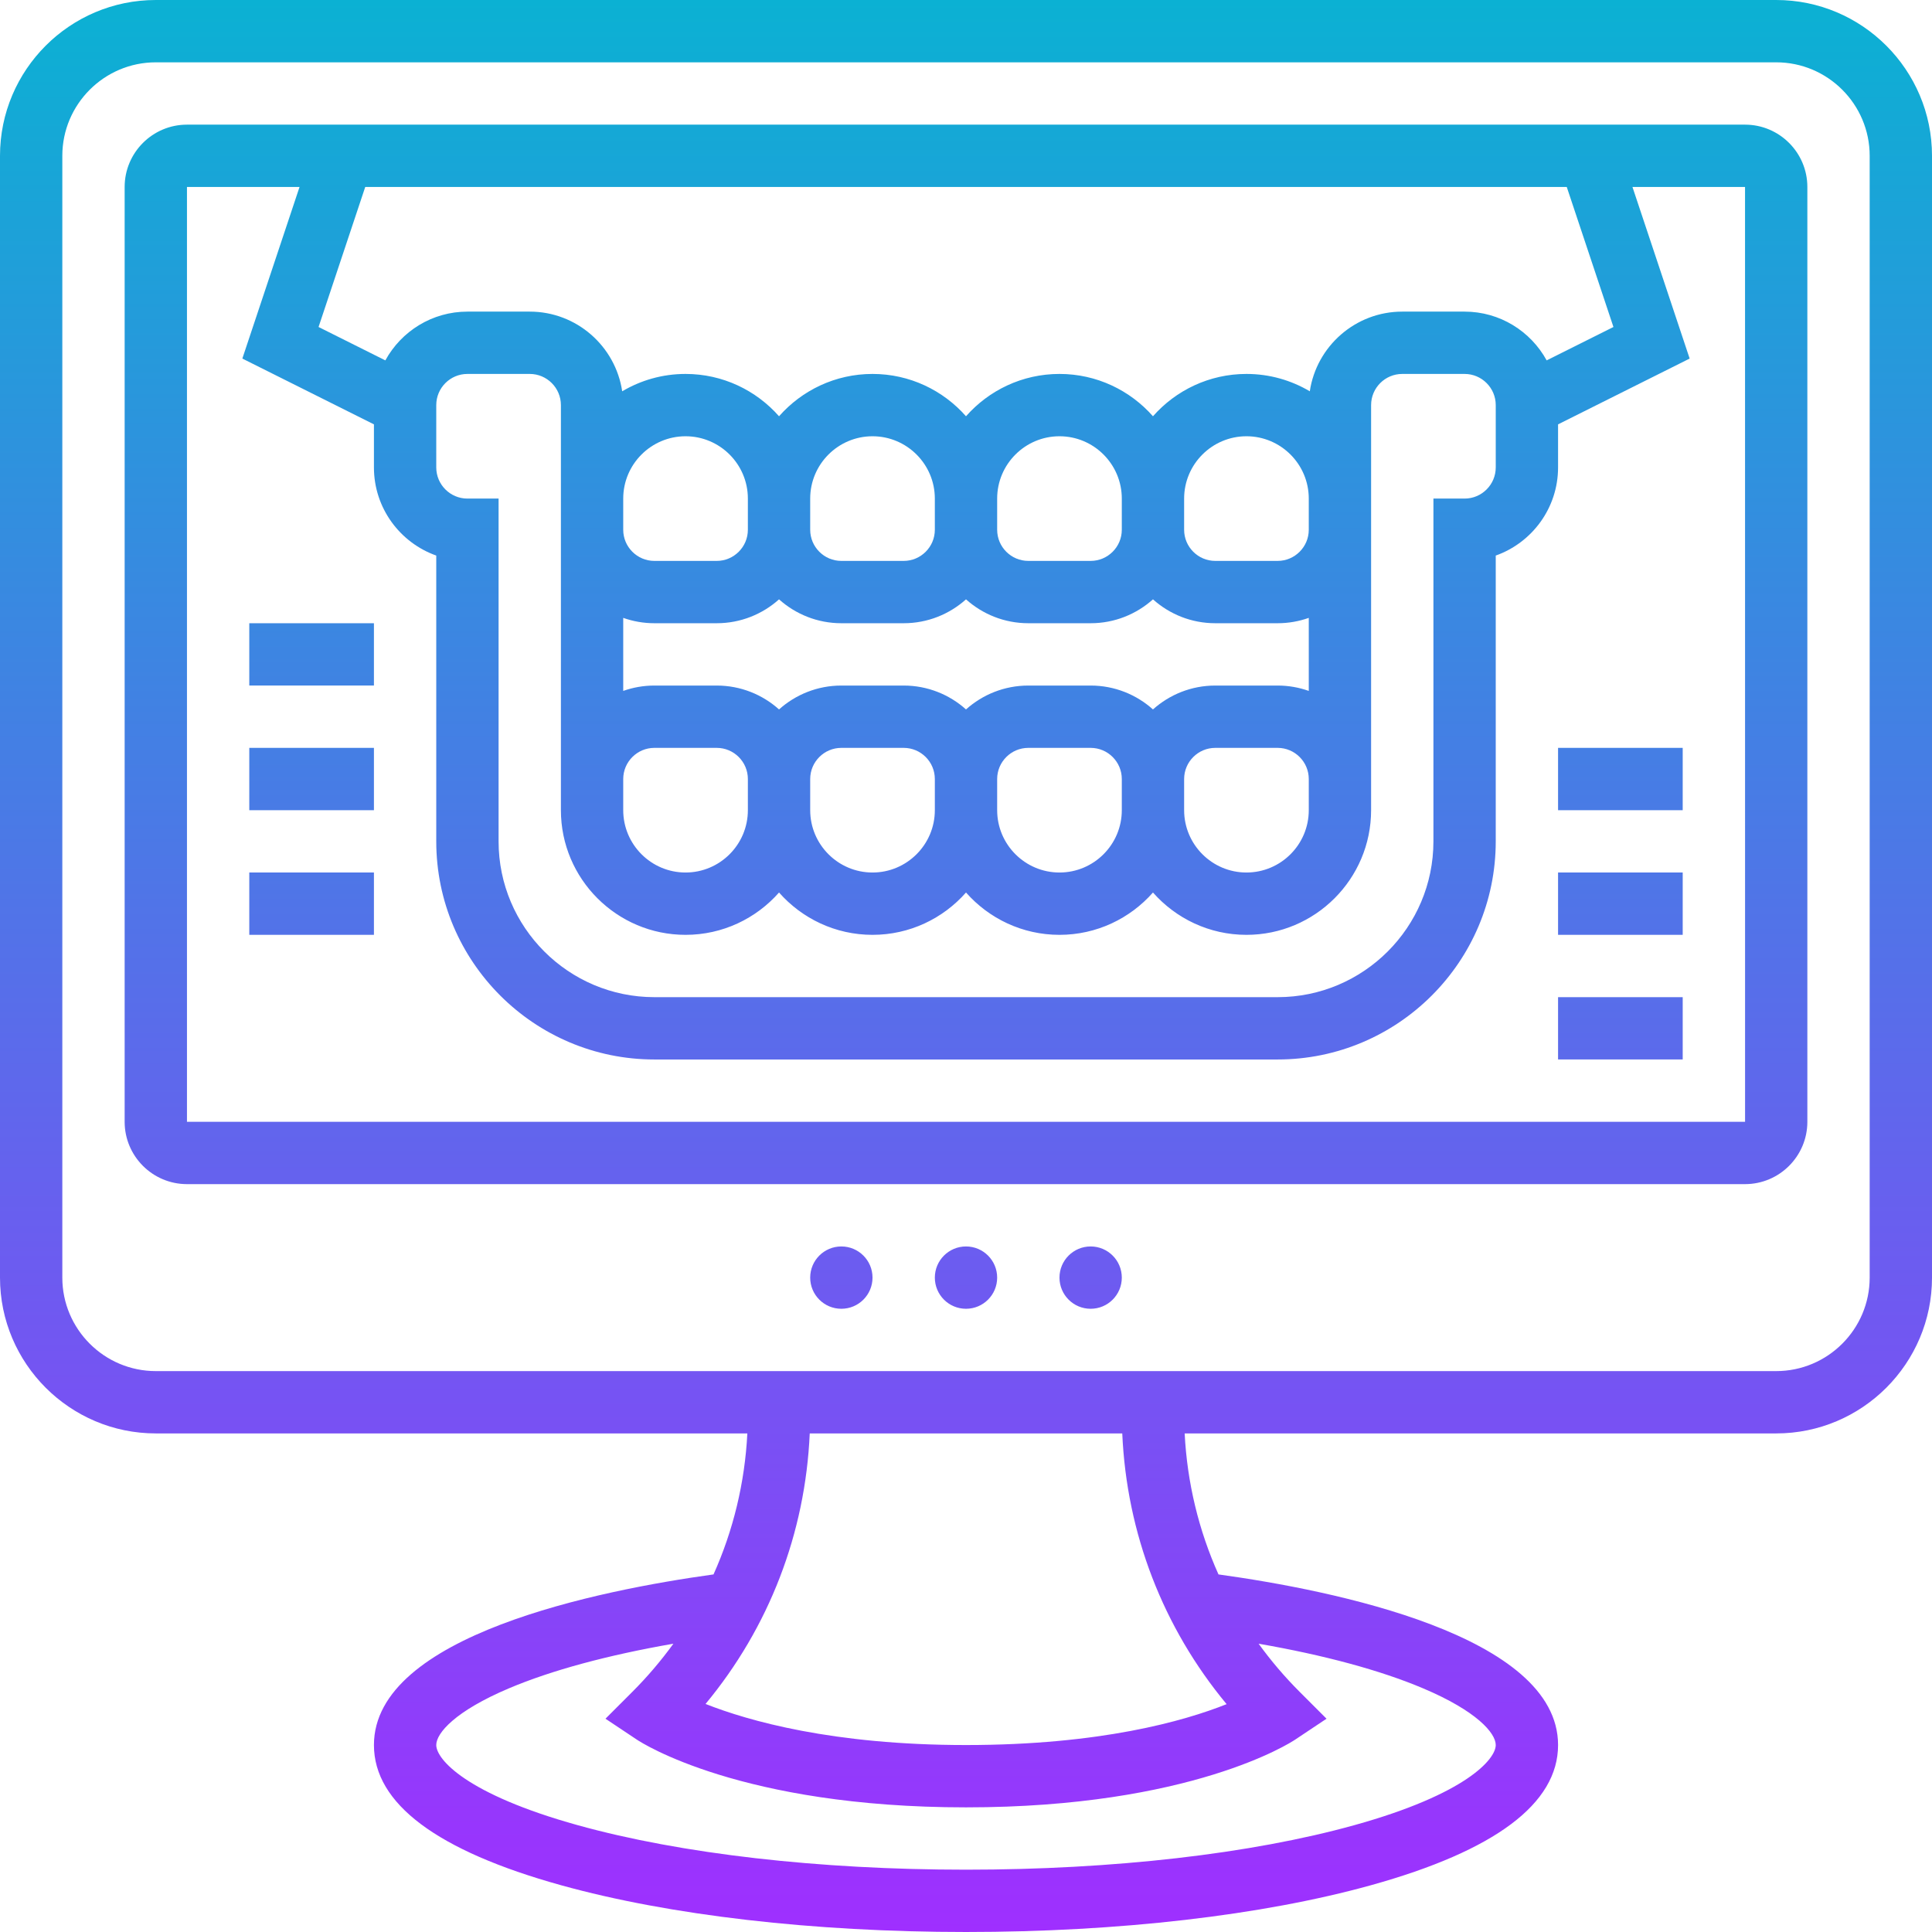 <svg id="Layer_30" enable-background="new 0 0 496 496" height="30" viewBox="0 0 496 496" width="30" xmlns="http://www.w3.org/2000/svg" xmlns:xlink="http://www.w3.org/1999/xlink"><linearGradient id="SVGID_1_" gradientUnits="userSpaceOnUse" x1="248" x2="248" y1="496" y2="0"><stop offset="0" stop-color="#9f2fff"/><stop offset="1" stop-color="#0bb1d3"/></linearGradient><path d="m456 0h-416c-22.056 0-40 17.944-40 40v288c0 22.056 17.944 40 40 40h151.865c-.643 12.66-3.607 24.889-8.685 36.199-29.327 4.054-87.18 15.631-87.18 43.801 0 15.029 16.161 27.139 48.035 35.992 27.876 7.743 64.798 12.008 103.965 12.008s76.089-4.265 103.965-12.008c31.874-8.853 48.035-20.963 48.035-35.992 0-28.17-57.853-39.747-87.18-43.801-5.077-11.309-8.042-23.539-8.685-36.199h151.865c22.056 0 40-17.944 40-40v-288c0-22.056-17.944-40-40-40zm-90.67 433.438c13.78 5.827 18.67 11.486 18.67 14.562 0 3.627-7.591 12.596-36.317 20.576-26.521 7.367-61.922 11.424-99.683 11.424s-73.162-4.057-99.683-11.424c-28.726-7.98-36.317-16.949-36.317-20.576 0-3.076 4.89-8.735 18.67-14.563 10.925-4.62 25.323-8.512 42.211-11.452-3.152 4.35-6.665 8.485-10.538 12.357l-6.899 6.9 8.119 5.413c1.062.71 26.679 17.345 84.437 17.345s83.375-16.635 84.438-17.344l8.119-5.413-6.899-6.9c-3.873-3.872-7.386-8.007-10.538-12.357 16.887 2.94 31.285 6.832 42.21 11.452zm-50.421 4.067c-10.87 4.333-32.396 10.495-66.909 10.495-34.187 0-55.885-6.21-66.867-10.546 16.29-19.638 25.626-43.805 26.75-69.454h80.234c1.124 25.671 10.476 49.858 26.792 69.505zm165.091-109.505c0 13.234-10.767 24-24 24h-416c-13.233 0-24-10.766-24-24v-288c0-13.234 10.767-24 24-24h416c13.233 0 24 10.766 24 24zm-32-296h-400c-8.822 0-16 7.178-16 16v240c0 8.822 7.178 16 16 16h400c8.822 0 16-7.178 16-16v-240c0-8.822-7.178-16-16-16zm-33.783 51.948-17.146 8.573c-4.077-7.454-11.993-12.521-21.071-12.521h-16c-12.03 0-22.019 8.897-23.737 20.457-4.769-2.827-10.328-4.457-16.263-4.457-9.551 0-18.132 4.211-24 10.868-5.868-6.657-14.449-10.868-24-10.868s-18.132 4.211-24 10.868c-5.868-6.657-14.449-10.868-24-10.868s-18.132 4.211-24 10.868c-5.868-6.657-14.449-10.868-24-10.868-5.935 0-11.494 1.63-16.263 4.457-1.718-11.56-11.707-20.457-23.737-20.457h-16c-9.078 0-16.994 5.067-21.071 12.52l-17.146-8.573 11.983-35.947h308.467zm-294.217 44.052c-4.411 0-8-3.589-8-8v-16c0-4.411 3.589-8 8-8h16c4.411 0 8 3.589 8 8v24 8 64 8c0 17.645 14.355 32 32 32 9.551 0 18.132-4.211 24-10.868 5.868 6.657 14.449 10.868 24 10.868s18.132-4.211 24-10.868c5.868 6.657 14.449 10.868 24 10.868s18.132-4.211 24-10.868c5.868 6.657 14.449 10.868 24 10.868 17.645 0 32-14.355 32-32v-8-64-8-24c0-4.411 3.589-8 8-8h16c4.411 0 8 3.589 8 8v16c0 4.411-3.589 8-8 8h-8v88c0 22.056-17.944 40-40 40h-160c-22.056 0-40-17.944-40-40v-88zm40 0c0-8.822 7.178-16 16-16s16 7.178 16 16v8c0 4.411-3.589 8-8 8h-16c-4.411 0-8-3.589-8-8zm8 32h16c6.142 0 11.75-2.322 16-6.131 4.25 3.809 9.858 6.131 16 6.131h16c6.142 0 11.75-2.322 16-6.131 4.25 3.809 9.858 6.131 16 6.131h16c6.142 0 11.75-2.322 16-6.131 4.25 3.809 9.858 6.131 16 6.131h16c2.804 0 5.496-.488 8-1.376v18.752c-2.504-.888-5.196-1.376-8-1.376h-16c-6.142 0-11.75 2.322-16 6.131-4.25-3.809-9.858-6.131-16-6.131h-16c-6.142 0-11.75 2.322-16 6.131-4.25-3.809-9.858-6.131-16-6.131h-16c-6.142 0-11.75 2.322-16 6.131-4.25-3.809-9.858-6.131-16-6.131h-16c-2.804 0-5.496.488-8 1.376v-18.752c2.504.888 5.196 1.376 8 1.376zm72-24c0 4.411-3.589 8-8 8h-16c-4.411 0-8-3.589-8-8v-8c0-8.822 7.178-16 16-16s16 7.178 16 16zm48 0c0 4.411-3.589 8-8 8h-16c-4.411 0-8-3.589-8-8v-8c0-8.822 7.178-16 16-16s16 7.178 16 16zm16 64c0-4.411 3.589-8 8-8h16c4.411 0 8 3.589 8 8v8c0 8.822-7.178 16-16 16s-16-7.178-16-16zm32-64c0 4.411-3.589 8-8 8h-16c-4.411 0-8-3.589-8-8v-8c0-8.822 7.178-16 16-16s16 7.178 16 16zm-80 64c0-4.411 3.589-8 8-8h16c4.411 0 8 3.589 8 8v8c0 8.822-7.178 16-16 16s-16-7.178-16-16zm-48 0c0-4.411 3.589-8 8-8h16c4.411 0 8 3.589 8 8v8c0 8.822-7.178 16-16 16s-16-7.178-16-16zm-48 0c0-4.411 3.589-8 8-8h16c4.411 0 8 3.589 8 8v8c0 8.822-7.178 16-16 16s-16-7.178-16-16zm288 88h-400v-240h28.9l-14.683 44.053 33.783 16.891v11.056c0 10.43 6.688 19.327 16 22.629v73.371c0 30.878 25.121 56 56 56h160c30.879 0 56-25.122 56-56v-73.371c9.313-3.302 16-12.199 16-22.629v-11.056l33.783-16.892-14.683-44.052h28.9l.01 240s-.003 0-.01 0zm-192 40c0 4.418-3.582 8-8 8s-8-3.582-8-8 3.582-8 8-8 8 3.582 8 8zm32 0c0 4.418-3.582 8-8 8s-8-3.582-8-8 3.582-8 8-8 8 3.582 8 8zm-64 0c0 4.418-3.582 8-8 8s-8-3.582-8-8 3.582-8 8-8 8 3.582 8 8zm-160-168h32v16h-32zm0 32h32v16h-32zm0 32h32v16h-32zm336-32h32v16h-32zm0 32h32v16h-32zm0 32h32v16h-32z" fill="url(#SVGID_1_)"/></svg>